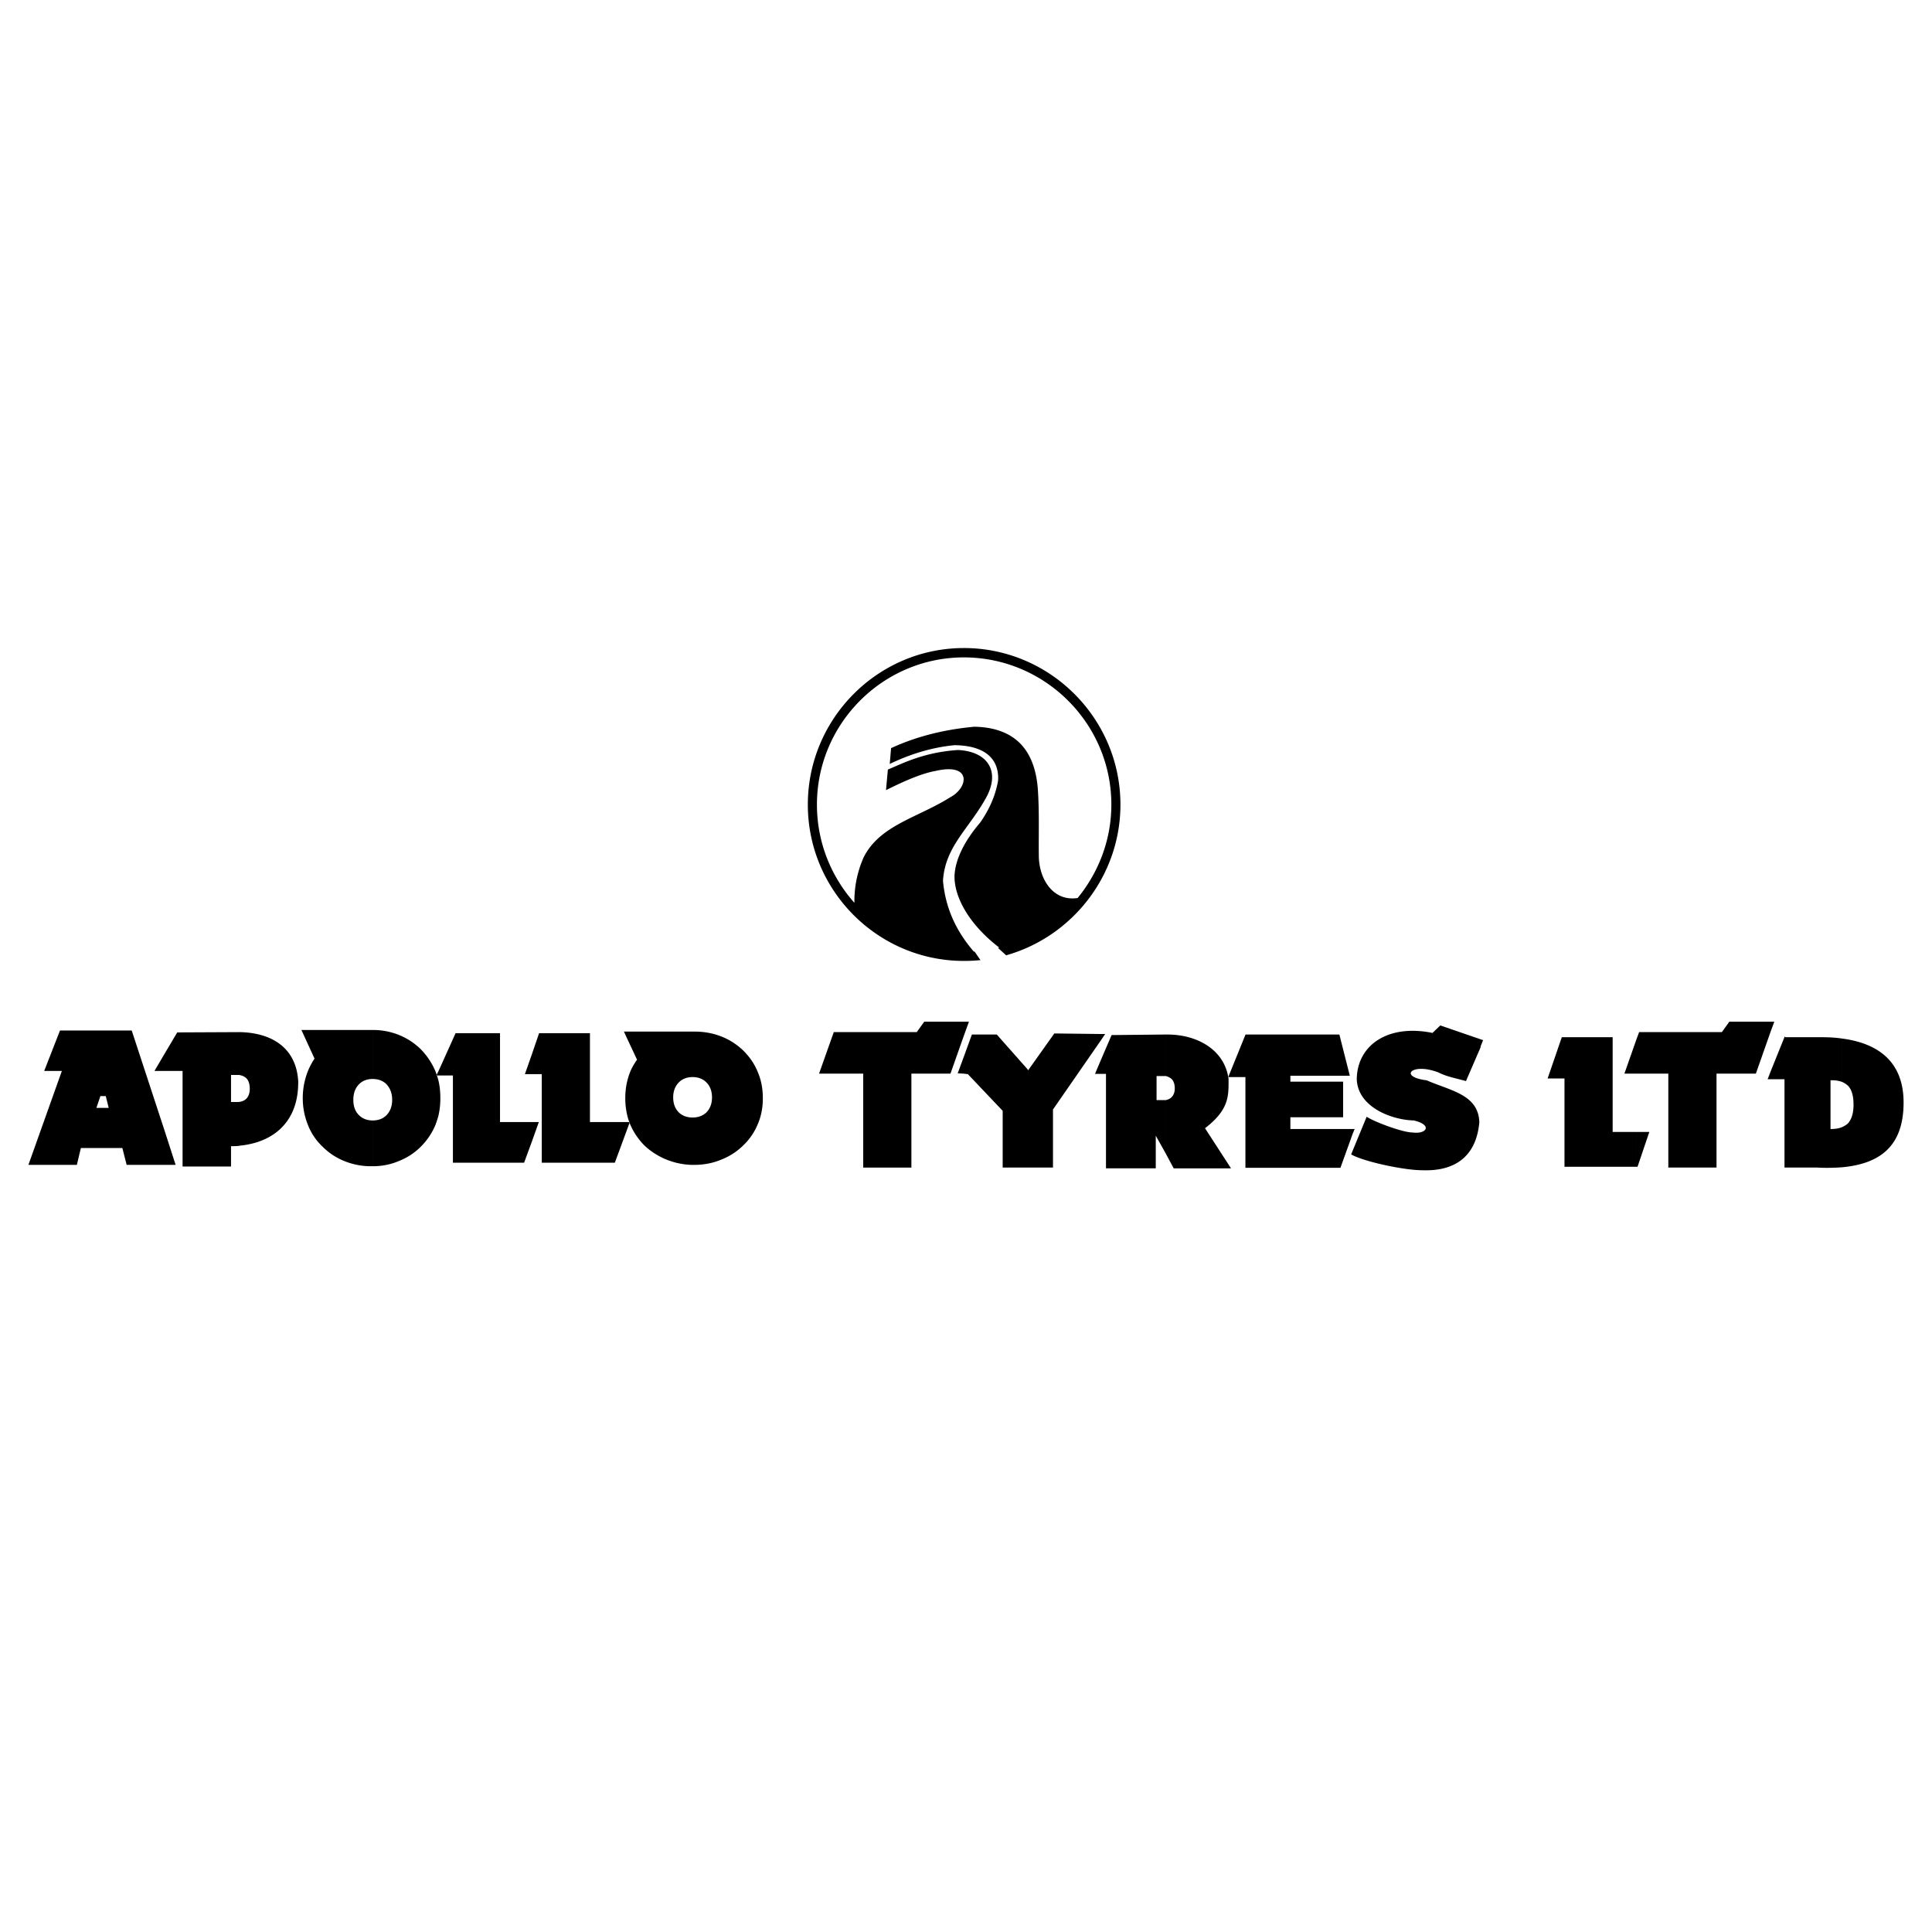 <svg xmlns="http://www.w3.org/2000/svg" width="2500" height="2500" viewBox="0 0 192.756 192.756"><g fill-rule="evenodd" clip-rule="evenodd"><path fill="#fff" d="M0 0h192.756v192.756H0V0z"/><path d="M96.165 64.655c8.599 0 15.621 7.023 15.621 15.622 0 7.13-4.859 13.192-11.402 15.034l-.826-.748c.053 0 .08 0 .133-.027-2.804-2.136-4.486-4.86-4.459-7.13.053-1.602.961-3.471 2.563-5.34.855-1.229 1.521-2.617 1.789-4.219.107-2.297-1.521-3.472-4.352-3.499-2.243.214-4.406.881-6.462 1.87l.133-1.576c2.67-1.229 5.448-1.87 8.304-2.136 4.301.08 6.143 2.59 6.355 6.489.135 2.216.055 4.299.08 6.355 0 2.297 1.389 4.62 3.873 4.246 2.082-2.537 3.365-5.794 3.365-9.32 0-8.091-6.623-14.687-14.714-14.687-8.064 0-14.66 6.596-14.66 14.687 0 3.766 1.415 7.184 3.738 9.8a10.757 10.757 0 0 1 .935-4.566c1.629-3.204 5.394-3.925 8.652-5.981 1.79-.961 2.136-3.445-1.468-2.617-1.362.24-3.044.961-4.967 1.922l.187-2.056 1.496-.641c1.816-.748 3.498-1.175 5.5-1.309 2.937.133 4.38 2.136 2.671 4.994-1.657 2.911-3.979 4.727-4.167 8.064.267 2.911 1.442 5.154 3.071 7.05h.08l.588.855c-.535.053-1.095.08-1.656.08-8.572 0-15.568-6.996-15.568-15.595s6.994-15.621 15.567-15.621zM183.779 116.461v-4.006c.24-.107.455-.24.615-.4.346-.4.533-1.016.533-1.842 0-.828-.16-1.443-.508-1.844-.186-.188-.4-.32-.641-.428v-4.326c3.285.428 6.143 2.057 6.143 6.383.001 4.434-2.429 6.115-6.142 6.463zm-7.103-14.527h.348l-.348.936v-.936zm7.103 1.681v4.326a2.776 2.776 0 0 0-.988-.16h-.16v4.861c.455 0 .828-.055 1.148-.188v4.006c-.773.053-1.576.08-2.457.027h-3.283v-8.812h-1.363v-.828l1.389-3.445.055.08h3.551c.692 0 1.415.028 2.108.133zm-17.33 12.873v-9.373h-3.152v-3.5l.24-.641h8.252l.748-1.041h4.139v.936l-1.494 4.246h-3.926v9.373h-4.807zm10.227-9.64l-.32.828h.32v-.828zm-13.379 9.56h.08l1.176-3.473h-1.256v3.473zm0-9.293h-1.229l1.229-3.5v3.5zm0 5.821h-2.402v-9.453h-5.074l-1.414 4.113h1.682v8.812h7.209v-3.472h-.001zm-28.332 2.324v-.48l1.389-3.365c.588.428 3.525 1.574 4.594 1.574 1.361.188 2.029-.746.105-1.201-2.215-.053-5.607-1.334-5.688-4.139.055-3.391 3.125-5.5 7.557-4.594l.775-.746 4.273 1.467-.268.668c.025 0 .025 0 .025.027l-1.467 3.391c-.803-.24-1.896-.426-2.725-.854-2.67-1.041-4.059.428-1.201.773 2.377 1.043 5.18 1.416 5.26 4.193-.32 3.525-2.564 4.914-5.74 4.779-1.655.001-5.448-.773-6.889-1.493zm0-2.164l.188-.453h-.188v.453zm0-.453v.453l-1.229 3.418h-9.48v-9.053h-1.574v-.346l1.574-3.873v-.027h9.373l1.043 4.113h-5.93v.588h5.262v3.551h-5.262v1.176h6.223zm0 2.136l-.16.4c.053.025.107.053.16.08v-.48zm-12.283 1.787h.133l-.133-.213v.213zm0-9.451v.346h-.135l.135-.346zm0 9.239l-2.457-3.791c2.43-1.869 2.35-3.232 2.35-4.887-.373-2.965-3.178-4.486-6.168-4.461h-.107v4.141c.24.053.428.16.588.293.213.213.32.533.32.936 0 .373-.107.666-.32.881-.16.16-.348.24-.588.293v5.314l.801 1.494h5.582v-.213h-.001zm-6.383-13.139v4.141H115.391v2.402H116.299v5.314l-.988-1.764v3.258h-4.967v-9.426h-.588v-1.201l1.148-2.67 5.395-.054zm-6.543.695l.508-.748h-.508v.748zm0-.748v.748l-4.699 6.783v5.795h-5.02v-5.662l-3.472-3.658-.454-.053v-1.549l.854-2.352h2.484l3.098 3.498c.025.027 0 .08.025.08l2.617-3.684 4.567.054zm0 2.777l-.506 1.201h.506v-1.201zm-13.645-2.457l.561-1.549h-.561v1.549zm0-1.548v1.549l-1.282 3.633H90.93v9.373h-4.807v-9.373h-4.406l1.469-4.141h8.278l.748-1.041h3.899zm0 3.632l-.561 1.521.561.027v-1.548zm-27.024 10.655v-4.727h.027c.561 0 1.041-.188 1.389-.535.347-.373.534-.854.534-1.469 0-.613-.187-1.121-.534-1.469-.348-.373-.828-.561-1.389-.561h-.027v-4.539h.213c.935 0 1.816.16 2.644.48.828.32 1.576.801 2.216 1.416.641.641 1.121 1.334 1.442 2.137.347.801.507 1.682.507 2.615 0 .936-.16 1.789-.507 2.592a6.126 6.126 0 0 1-1.469 2.135 6.414 6.414 0 0 1-2.216 1.416c-.828.348-1.736.508-2.67.508l-.16.001zm0-13.299v4.539c-.561 0-1.042.188-1.389.561-.347.375-.534.855-.534 1.469 0 .615.187 1.096.534 1.469.347.348.828.535 1.389.535v4.727a7.294 7.294 0 0 1-2.537-.508 7.055 7.055 0 0 1-2.243-1.416 6.838 6.838 0 0 1-1.442-2.135 5.948 5.948 0 0 1-.32-1.043v-3.098c.08-.373.187-.721.32-1.066.187-.455.427-.855.694-1.229l-1.015-2.164v-.641h6.543zm-6.543 9.826l.294-.801h-.294v.801zm0-9.826v.641l-.294-.641h.294zm0 5.099v3.098a7.475 7.475 0 0 1-.16-1.549c0-.533.054-1.068.16-1.549zm0 3.926h-3.685v-8.865h-5.074l-.721 2.109v1.977h.987v8.838h7.291l1.202-3.258v-.801zm-9.479 1.949v-1.949h.694l-.694 1.949zm0-8.705v1.977h-.695l.695-1.977zm0 6.756h-3.178v-8.865h-4.433l-1.709 3.793v.426h1.442v8.705h7.103l.775-2.109v-1.95zm-9.32-.64v-3.498c.134.561.188 1.148.188 1.736a7.676 7.676 0 0 1-.188 1.762zm0-4.432v.426h-.213l.213-.426zm0 .934c-.08-.32-.187-.615-.293-.908a7.078 7.078 0 0 0-1.442-2.189 6.69 6.69 0 0 0-2.243-1.469 6.886 6.886 0 0 0-2.59-.48v4.887c.587 0 1.068.188 1.416.561.347.4.534.881.534 1.521 0 .615-.188 1.123-.534 1.496-.347.373-.828.561-1.416.561v4.566c.908 0 1.762-.16 2.59-.508a6.351 6.351 0 0 0 2.216-1.441 6.716 6.716 0 0 0 1.469-2.189c.107-.293.213-.615.293-.908v-3.5zm-6.569-5.047v4.887c-.561 0-1.042.188-1.389.561-.374.4-.534.908-.534 1.521 0 .615.16 1.123.534 1.496.347.373.828.561 1.389.561v4.566h-.107a7.01 7.01 0 0 1-2.697-.508 6.432 6.432 0 0 1-2.216-1.469 5.912 5.912 0 0 1-1.442-2.162 7.106 7.106 0 0 1-.507-2.67c0-.961.187-1.844.507-2.67.187-.455.4-.855.667-1.256l-1.308-2.857H37.176zm-13.192 11.535v-4.379c.267-.053.454-.16.614-.32.214-.24.321-.561.321-.988s-.107-.773-.321-1.014a1.228 1.228 0 0 0-.614-.32v-4.301c2.991.08 5.555 1.443 5.769 4.887.053 4.06-2.458 6.089-5.769 6.435zm0-11.322v4.301c-.08-.027-.187-.027-.293-.027h-.641v2.697h.641c.107 0 .213 0 .293-.027v4.379c-.293.055-.614.055-.935.055v2.029h-4.833v-9.533H16.48v-1.816l1.202-2.029 6.302-.029zm-7.504 13.246h1.042l-1.042-3.232v3.232zm0-11.19v1.816h-1.068l1.068-1.816zm0 7.957l-3.338-10.174h-2.91v6.543h.32l.294 1.176h-.614v4.004h1.976l.428 1.684h3.845v-3.233h-.001zm-6.248-10.174v6.543h-.214l-.4 1.176h.614v4.004H8.069l-.401 1.684H2.834l3.338-9.373H4.41l1.576-4.033h4.246v-.001z"/></g></svg>